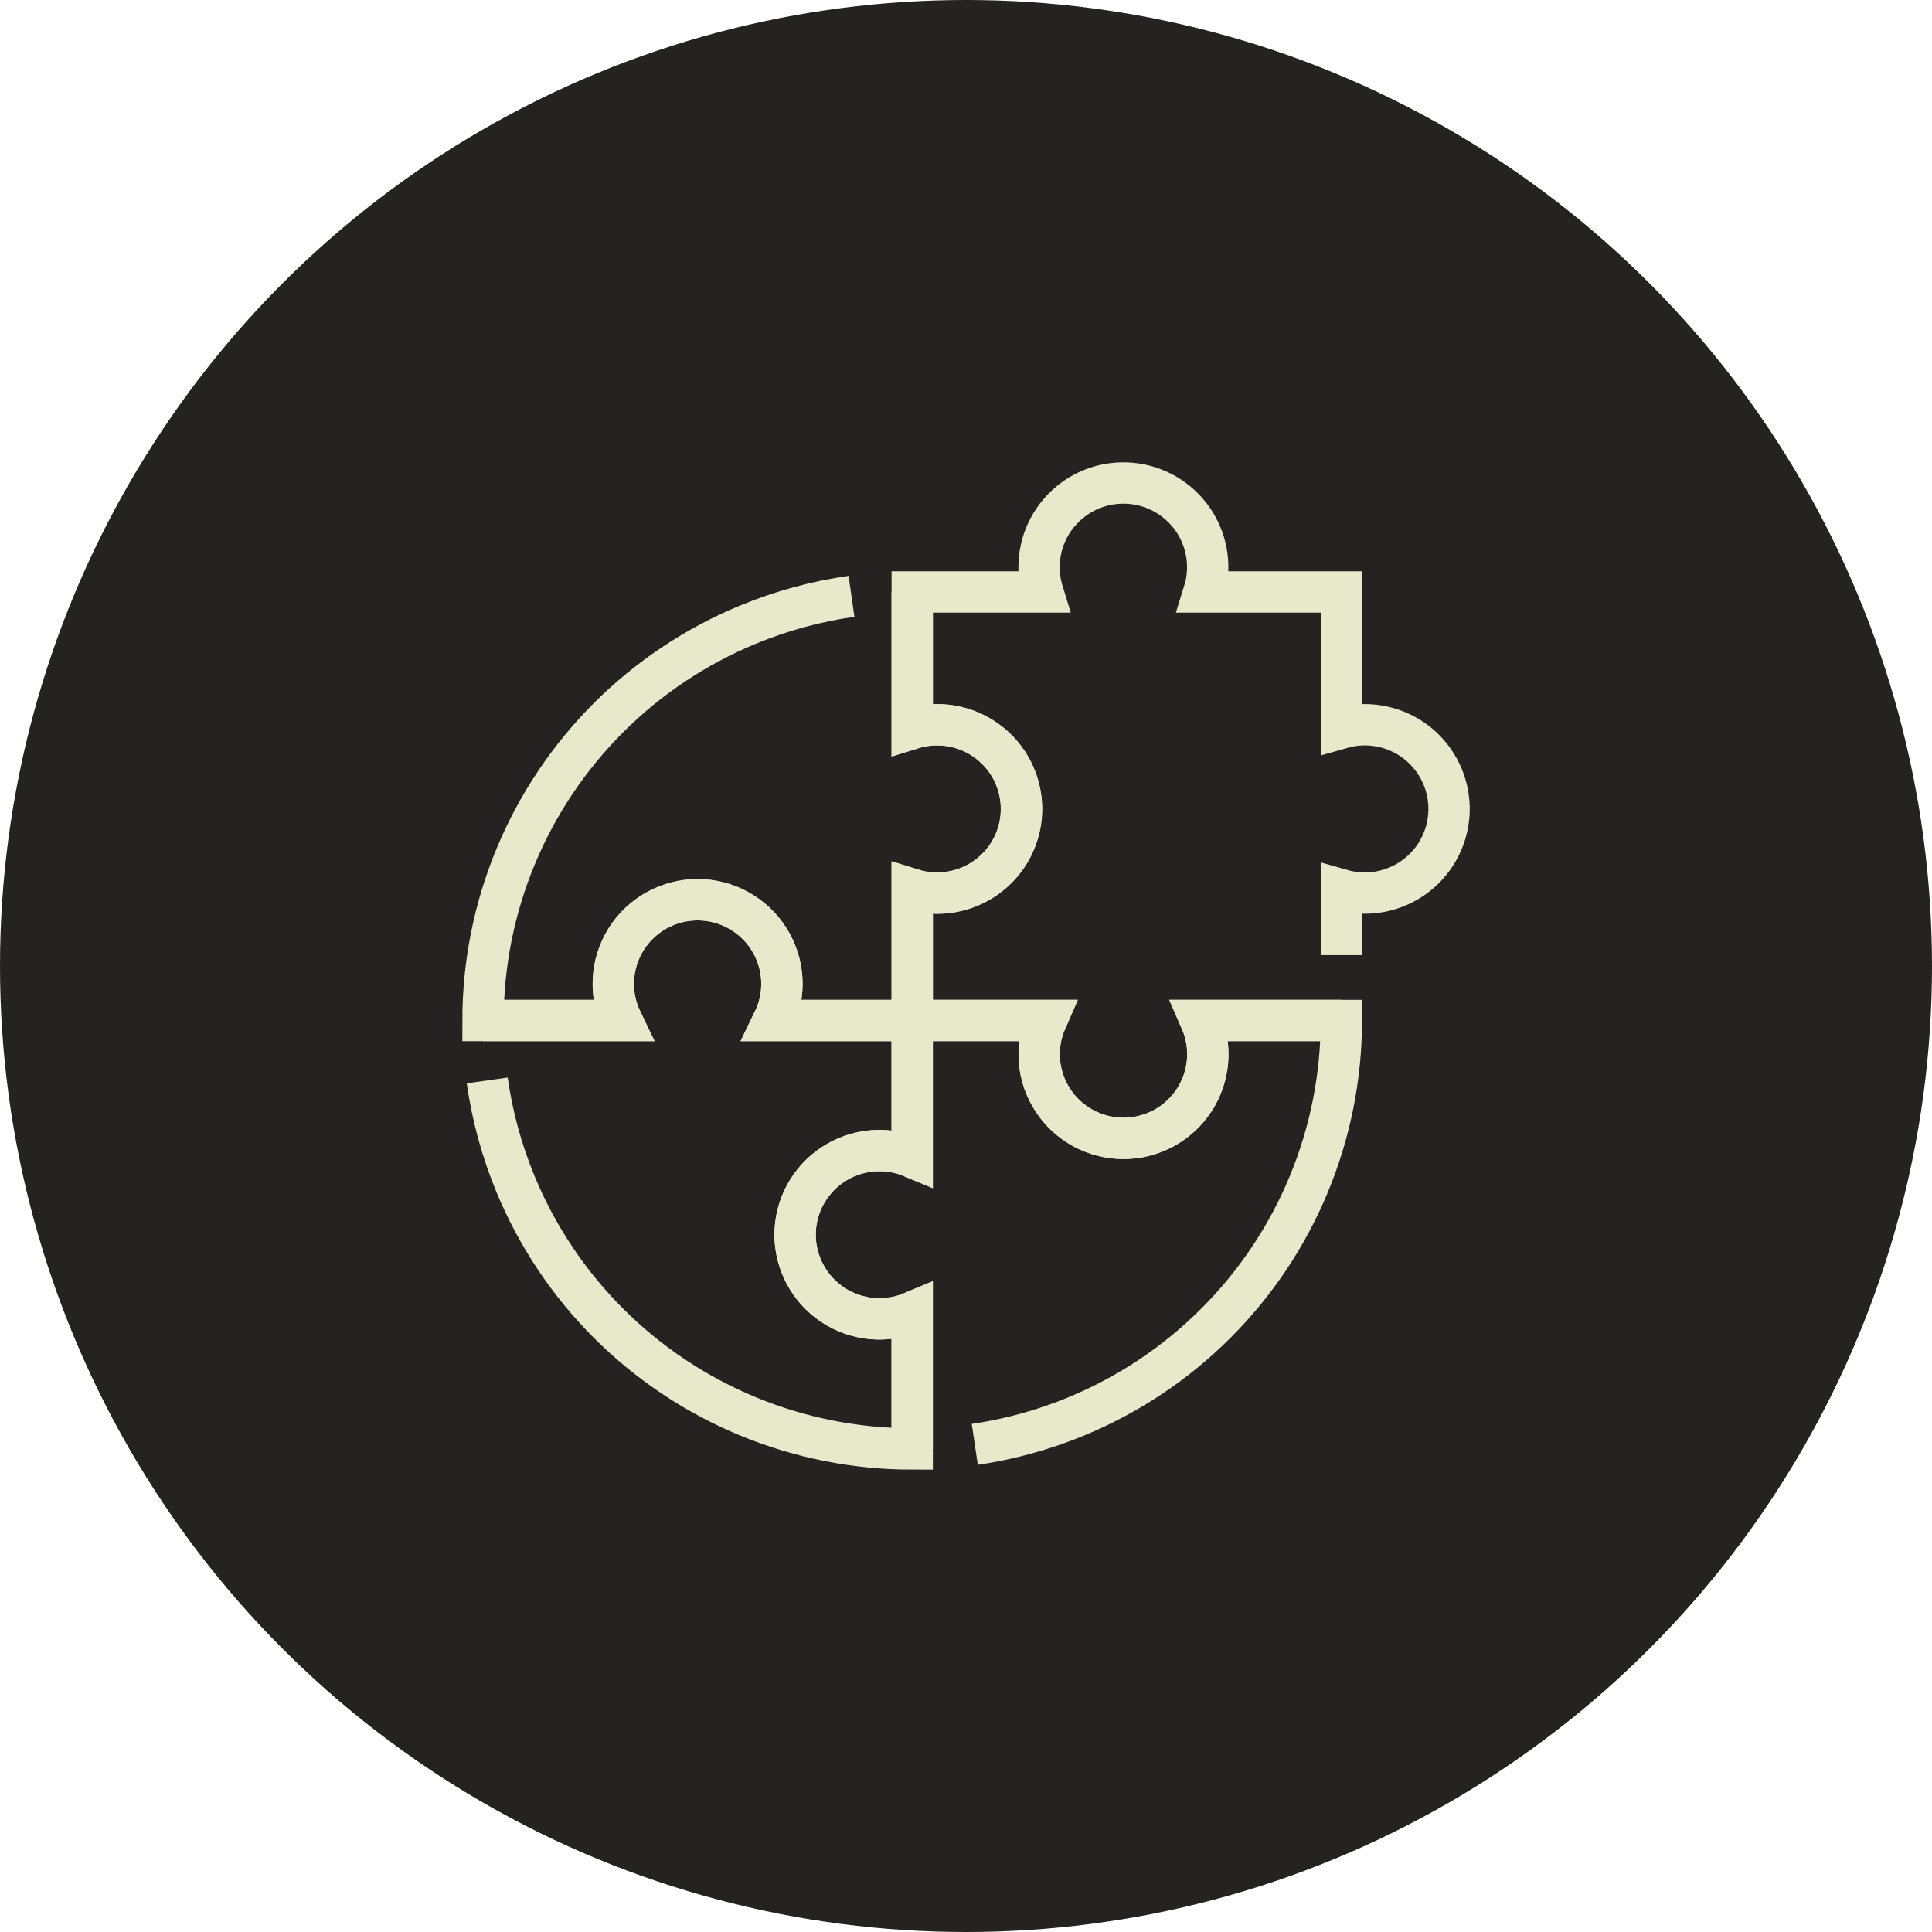 <svg width="64" height="64" viewBox="0 0 64 64" fill="none" xmlns="http://www.w3.org/2000/svg">
<circle cx="32" cy="32" r="32" fill="#242321"/>
<path d="M44.436 33.804H39.779C39.965 34.228 40.041 34.693 40.002 35.154C39.964 35.616 39.81 36.06 39.556 36.448C39.302 36.835 38.955 37.154 38.547 37.374C38.139 37.594 37.682 37.71 37.218 37.71C36.754 37.71 36.297 37.594 35.889 37.374C35.481 37.154 35.134 36.835 34.88 36.448C34.626 36.06 34.473 35.616 34.434 35.154C34.395 34.693 34.472 34.228 34.658 33.804H30.219V29.461C30.637 29.59 31.079 29.619 31.51 29.545C31.941 29.472 32.349 29.299 32.701 29.04C33.053 28.781 33.339 28.443 33.536 28.053C33.733 27.663 33.835 27.233 33.835 26.796C33.835 26.36 33.733 25.929 33.536 25.54C33.339 25.15 33.053 24.812 32.701 24.553C32.349 24.294 31.941 24.12 31.51 24.047C31.079 23.974 30.637 24.003 30.219 24.132V19.61H34.544C34.462 19.343 34.42 19.065 34.42 18.786C34.42 18.385 34.508 17.988 34.675 17.624C34.843 17.259 35.088 16.935 35.393 16.674C35.698 16.412 36.055 16.219 36.442 16.108C36.828 15.998 37.234 15.971 37.631 16.031C38.028 16.091 38.408 16.236 38.744 16.456C39.08 16.676 39.365 16.966 39.579 17.305C39.792 17.645 39.93 18.027 39.983 18.425C40.035 18.823 40.001 19.227 39.882 19.61H44.436V24.117C44.687 24.045 44.947 24.008 45.208 24.008C45.608 24.008 46.003 24.093 46.367 24.259C46.731 24.424 47.055 24.666 47.317 24.967C47.579 25.268 47.774 25.622 47.887 26.005C48.001 26.387 48.031 26.79 47.975 27.185C47.919 27.581 47.779 27.959 47.564 28.296C47.349 28.632 47.064 28.919 46.729 29.136C46.393 29.353 46.015 29.496 45.62 29.555C45.224 29.613 44.821 29.586 44.436 29.476V31.64" stroke="#E6EACB" stroke-width="1.369" stroke-miterlimit="10"/>
<path d="M30.217 47.998V43.471C29.792 43.65 29.33 43.721 28.871 43.678C28.413 43.635 27.972 43.479 27.588 43.224C27.204 42.97 26.889 42.625 26.672 42.219C26.454 41.814 26.34 41.361 26.34 40.901C26.34 40.442 26.454 39.989 26.672 39.584C26.889 39.178 27.204 38.833 27.588 38.579C27.972 38.324 28.413 38.168 28.871 38.125C29.33 38.082 29.792 38.153 30.217 38.331V33.805H34.656C34.47 34.229 34.393 34.693 34.432 35.155C34.471 35.616 34.624 36.061 34.878 36.449C35.132 36.836 35.479 37.154 35.887 37.375C36.295 37.595 36.752 37.71 37.216 37.71C37.68 37.71 38.137 37.595 38.545 37.375C38.953 37.154 39.3 36.836 39.554 36.449C39.808 36.061 39.962 35.616 40 35.155C40.039 34.693 39.962 34.229 39.777 33.805H44.434C44.434 35.669 44.067 37.514 43.352 39.236C42.638 40.959 41.591 42.523 40.27 43.841C38.95 45.159 37.383 46.205 35.658 46.918C34.575 47.366 33.444 47.677 32.291 47.847" stroke="#E6EACB" stroke-width="1.369" stroke-miterlimit="10"/>
<path d="M16 33.805H20.593C20.388 33.38 20.294 32.91 20.32 32.439C20.346 31.967 20.492 31.51 20.743 31.111C20.994 30.711 21.343 30.381 21.757 30.153C22.171 29.924 22.636 29.805 23.109 29.805C23.582 29.805 24.047 29.924 24.46 30.153C24.874 30.381 25.223 30.711 25.475 31.111C25.726 31.51 25.872 31.967 25.898 32.439C25.924 32.91 25.83 33.38 25.624 33.805H30.218V38.332C29.793 38.154 29.331 38.083 28.872 38.126C28.413 38.169 27.972 38.325 27.588 38.579C27.204 38.833 26.889 39.179 26.671 39.584C26.453 39.989 26.338 40.442 26.338 40.902C26.338 41.362 26.453 41.815 26.671 42.22C26.889 42.626 27.204 42.971 27.588 43.225C27.972 43.479 28.413 43.635 28.872 43.678C29.331 43.721 29.793 43.651 30.218 43.472V47.999C28.351 47.999 26.502 47.632 24.777 46.919C23.052 46.205 21.484 45.16 20.164 43.842C18.844 42.524 17.797 40.959 17.082 39.237C16.623 38.13 16.307 36.972 16.14 35.791" stroke="#E6EACB" stroke-width="1.369" stroke-miterlimit="10"/>
<path d="M30.218 19.611V24.133C30.486 24.05 30.764 24.009 31.045 24.009C31.447 24.009 31.845 24.095 32.211 24.262C32.577 24.43 32.902 24.674 33.165 24.979C33.427 25.283 33.621 25.641 33.732 26.027C33.843 26.413 33.87 26.818 33.81 27.216C33.749 27.613 33.604 27.992 33.383 28.328C33.162 28.664 32.871 28.949 32.53 29.162C32.189 29.375 31.806 29.512 31.407 29.564C31.008 29.616 30.602 29.581 30.218 29.462V33.805H25.624C25.83 33.38 25.924 32.91 25.898 32.438C25.872 31.967 25.726 31.51 25.475 31.11C25.223 30.71 24.874 30.381 24.46 30.153C24.047 29.924 23.582 29.804 23.109 29.804C22.636 29.804 22.171 29.924 21.757 30.153C21.343 30.381 20.994 30.71 20.743 31.11C20.492 31.51 20.346 31.967 20.32 32.438C20.294 32.91 20.388 33.38 20.593 33.805H16C16 31.941 16.368 30.095 17.082 28.373C17.797 26.651 18.844 25.086 20.164 23.768C21.484 22.45 23.052 21.405 24.777 20.692C25.879 20.236 27.031 19.922 28.207 19.754" stroke="#E6EACB" stroke-width="1.369" stroke-miterlimit="10"/>
</svg>
